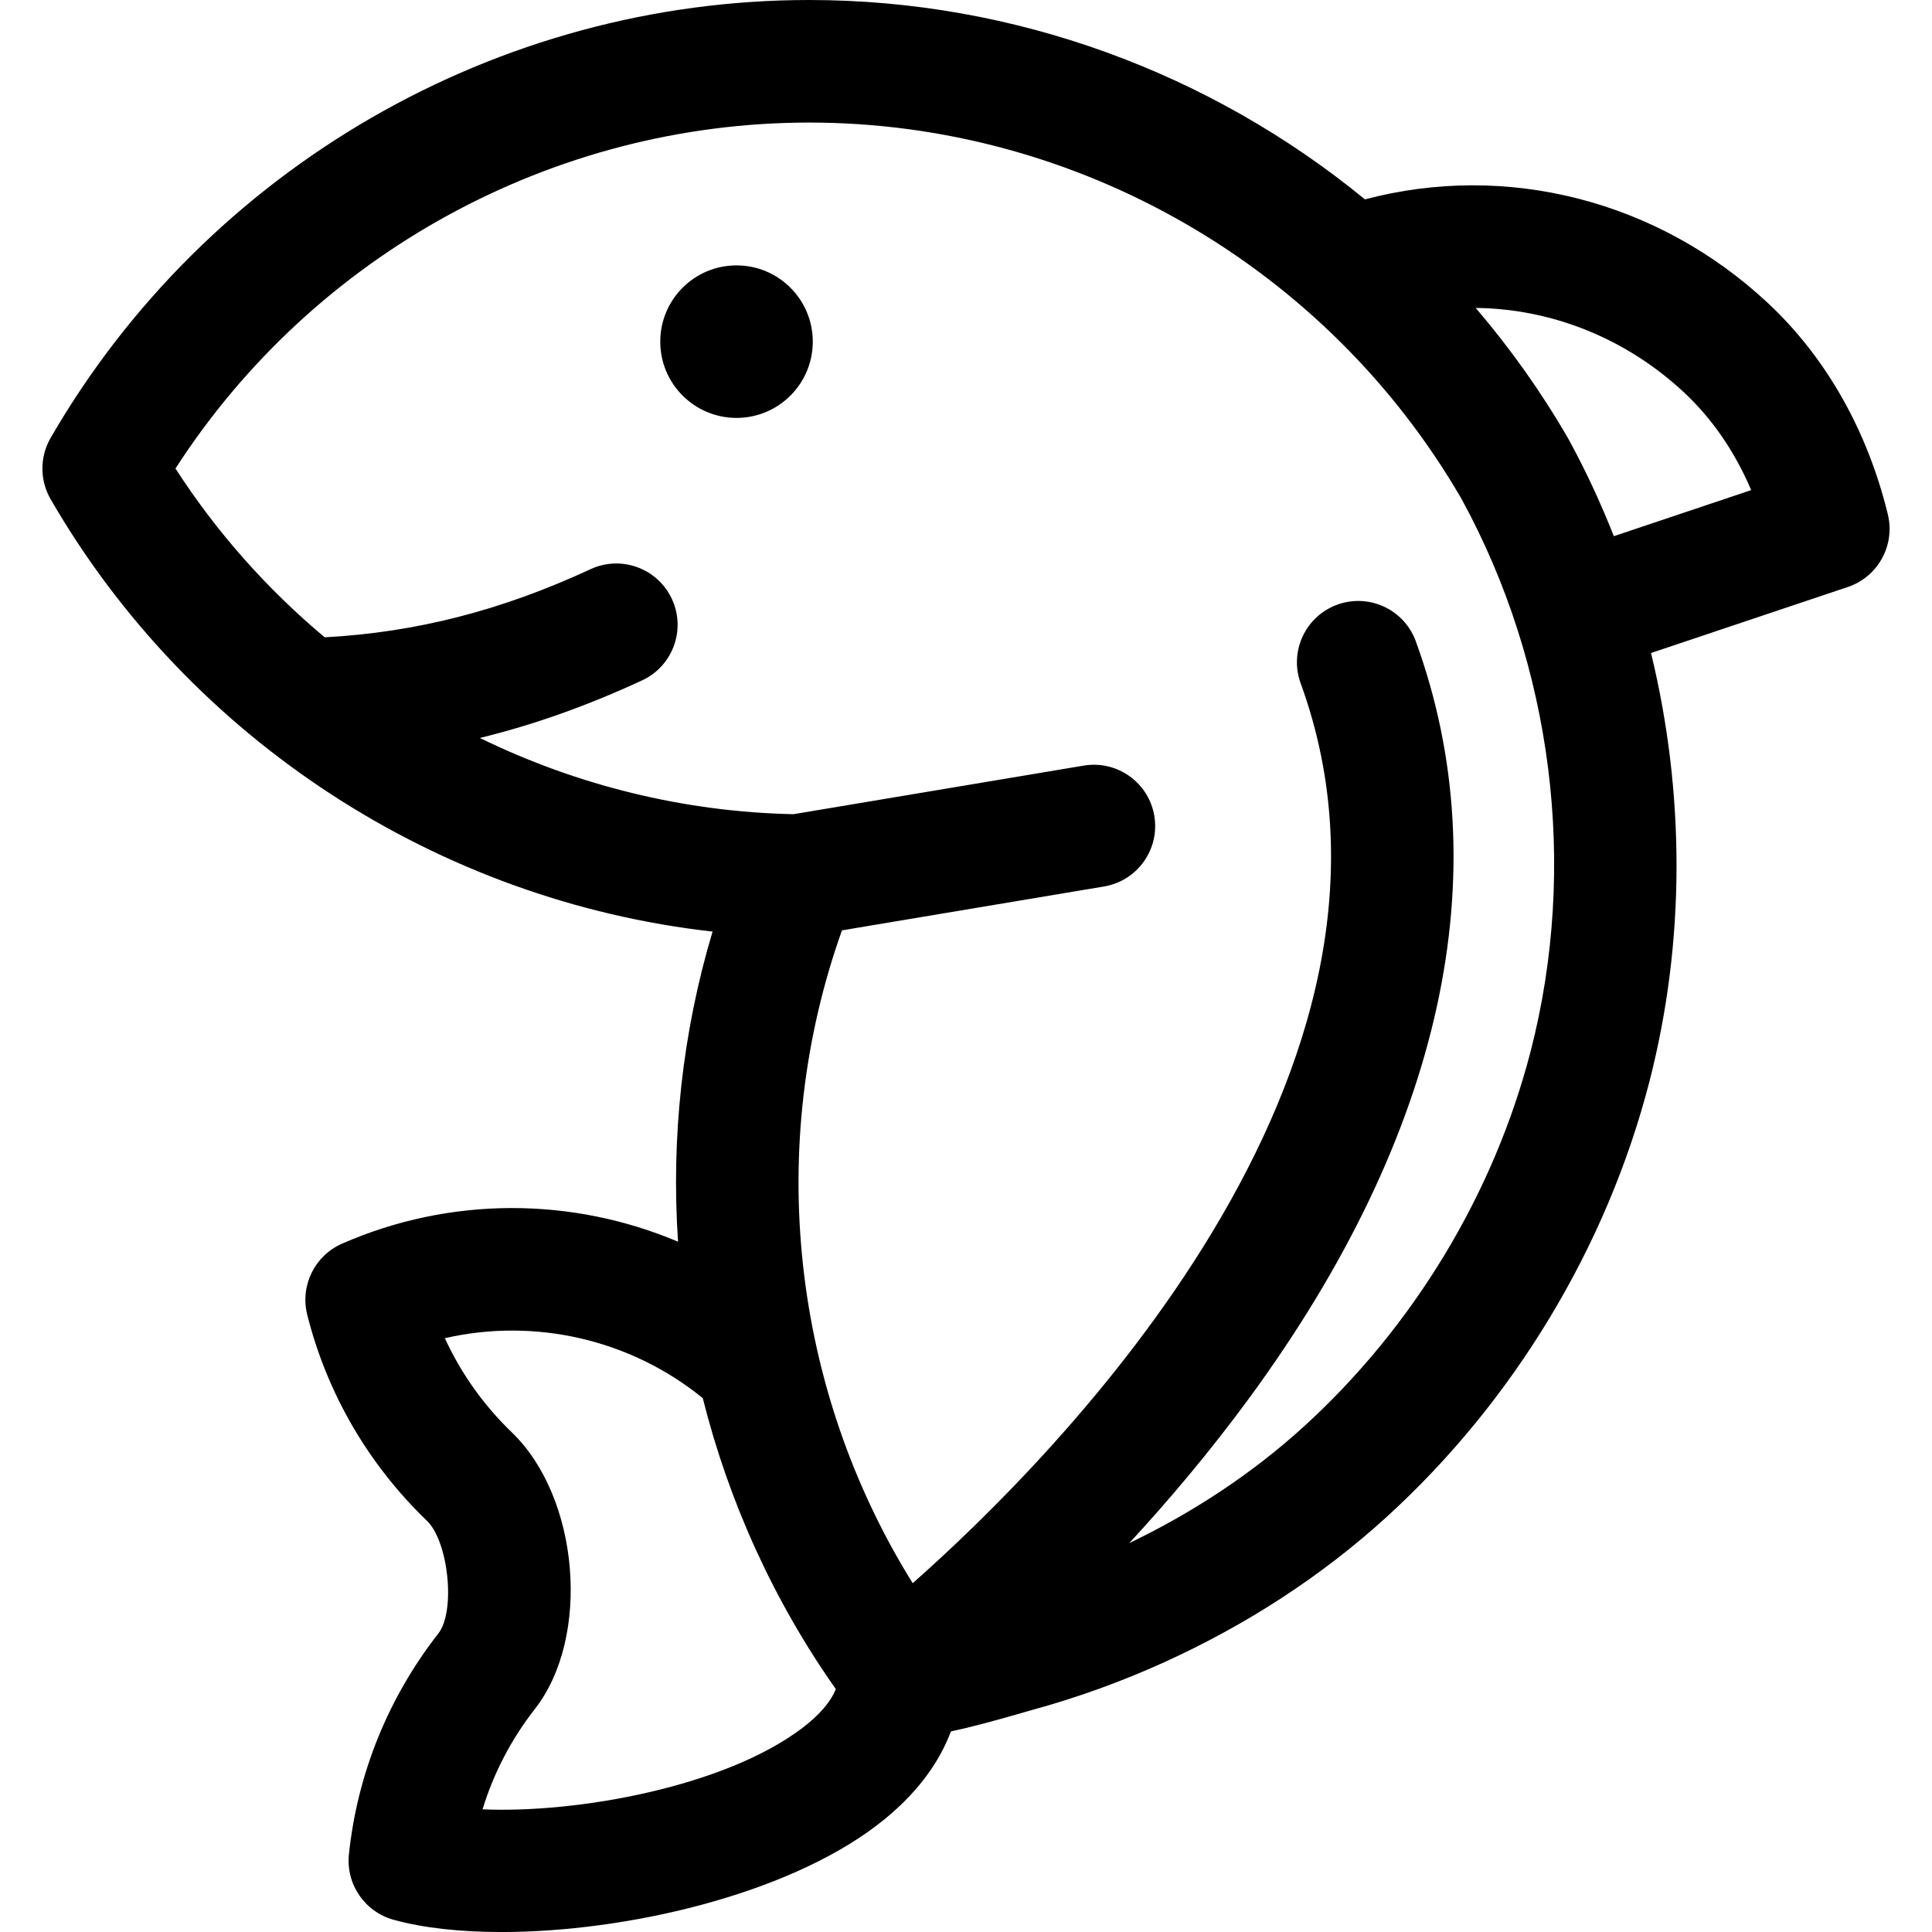 <?xml version="1.0" encoding="iso-8859-1"?>
<!-- Uploaded to: SVG Repo, www.svgrepo.com, Generator: SVG Repo Mixer Tools -->
<!DOCTYPE svg PUBLIC "-//W3C//DTD SVG 1.1//EN" "http://www.w3.org/Graphics/SVG/1.1/DTD/svg11.dtd">
<svg fill="#000000" height="800px" width="800px" version="1.1" id="Capa_1" xmlns="http://www.w3.org/2000/svg" xmlns:xlink="http://www.w3.org/1999/xlink" 
	 viewBox="0 0 220.689 220.689" xml:space="preserve">
<g>
	<path d="M215.645,58.758c-2.339-9.61-7.082-17.963-13.715-24.154c-12.583-11.747-29.888-16.101-46.013-11.829
		C138.258,8.304,115.868,0,92.437,0C56.835,0,23.633,19.165,5.785,50.016c-1.254,2.168-1.254,4.842,0,7.01
		c15.936,27.547,44.318,45.875,75.61,49.388c-3.459,11.554-4.742,23.566-3.945,35.423c-12.068-5.106-25.956-5.218-38.375,0.222
		c-3.13,1.37-4.813,4.8-3.982,8.114c2.244,8.952,6.969,17.09,13.665,23.533c2.489,2.395,3.299,10.343,1.313,12.884
		c-5.723,7.32-9.255,16.043-10.215,25.224c-0.355,3.398,1.794,6.557,5.085,7.473c3.387,0.942,7.644,1.405,12.344,1.404
		c14.174,0,32.37-4.208,42.834-12.157c4.693-3.566,7.212-7.333,8.503-10.758c2.154-0.458,4.899-1.181,8.52-2.232
		c0.363-0.105,0.639-0.187,0.8-0.23c5.134-1.406,10.192-3.234,15.033-5.434c9.482-4.307,18.006-9.866,25.333-16.526
		c14.549-13.224,25.242-30.923,30.109-49.838c4.11-15.97,4.07-32.911,0.175-48.924l22.479-7.54
		C214.516,65.894,216.504,62.29,215.645,58.758z M91.649,197.385c-8.809,6.691-25.617,9.761-36.529,9.292
		c1.261-4.125,3.28-8.012,5.981-11.466c6.421-8.217,5.09-24.162-2.637-31.595c-3.227-3.104-5.813-6.754-7.65-10.758
		c10.268-2.351,21.177,0.112,29.461,6.849c2.961,11.786,8.048,23.084,15.198,33.234C94.894,194.396,93.624,195.884,91.649,197.385z
		 M174.858,120.024c-4.194,16.301-13.416,31.56-25.967,42.967c-5.78,5.254-12.473,9.706-19.899,13.278
		c4.468-4.837,9.186-10.407,13.712-16.579c22.073-30.106,28.651-59.996,19.021-86.437c-1.323-3.632-5.337-5.507-8.973-4.182
		c-3.633,1.322-5.505,5.34-4.182,8.973c16.104,44.219-28.124,88.495-44.314,102.802c-13.832-22.209-16.889-49.878-8.079-74.574
		l29.932-5.011c3.813-0.639,6.386-4.247,5.748-8.061c-0.639-3.813-4.252-6.387-8.061-5.748l-33.155,5.551
		c-12.576-0.26-24.785-3.319-35.829-8.706c6.171-1.507,12.275-3.681,18.529-6.576c3.509-1.624,5.036-5.785,3.412-9.293
		c-1.625-3.509-5.781-5.038-9.293-3.412c-10.206,4.725-19.905,7.213-30.37,7.783c-6.553-5.489-12.327-11.964-17.045-19.28
		C35.821,29.042,63.188,14,92.437,14c30.595,0,59.132,16.458,74.493,42.958C177.375,76.028,180.266,99.011,174.858,120.024z
		 M184.349,61.246c-1.504-3.795-3.217-7.509-5.185-11.093c-0.024-0.046-0.051-0.092-0.076-0.137
		c-3.071-5.309-6.607-10.262-10.521-14.841c8.626,0.088,17.131,3.429,23.81,9.663c3.214,3,5.807,6.787,7.658,11.146L184.349,61.246z
		"/>
	<circle cx="84.131" cy="39.026" r="8.711"/>
</g>
</svg>
